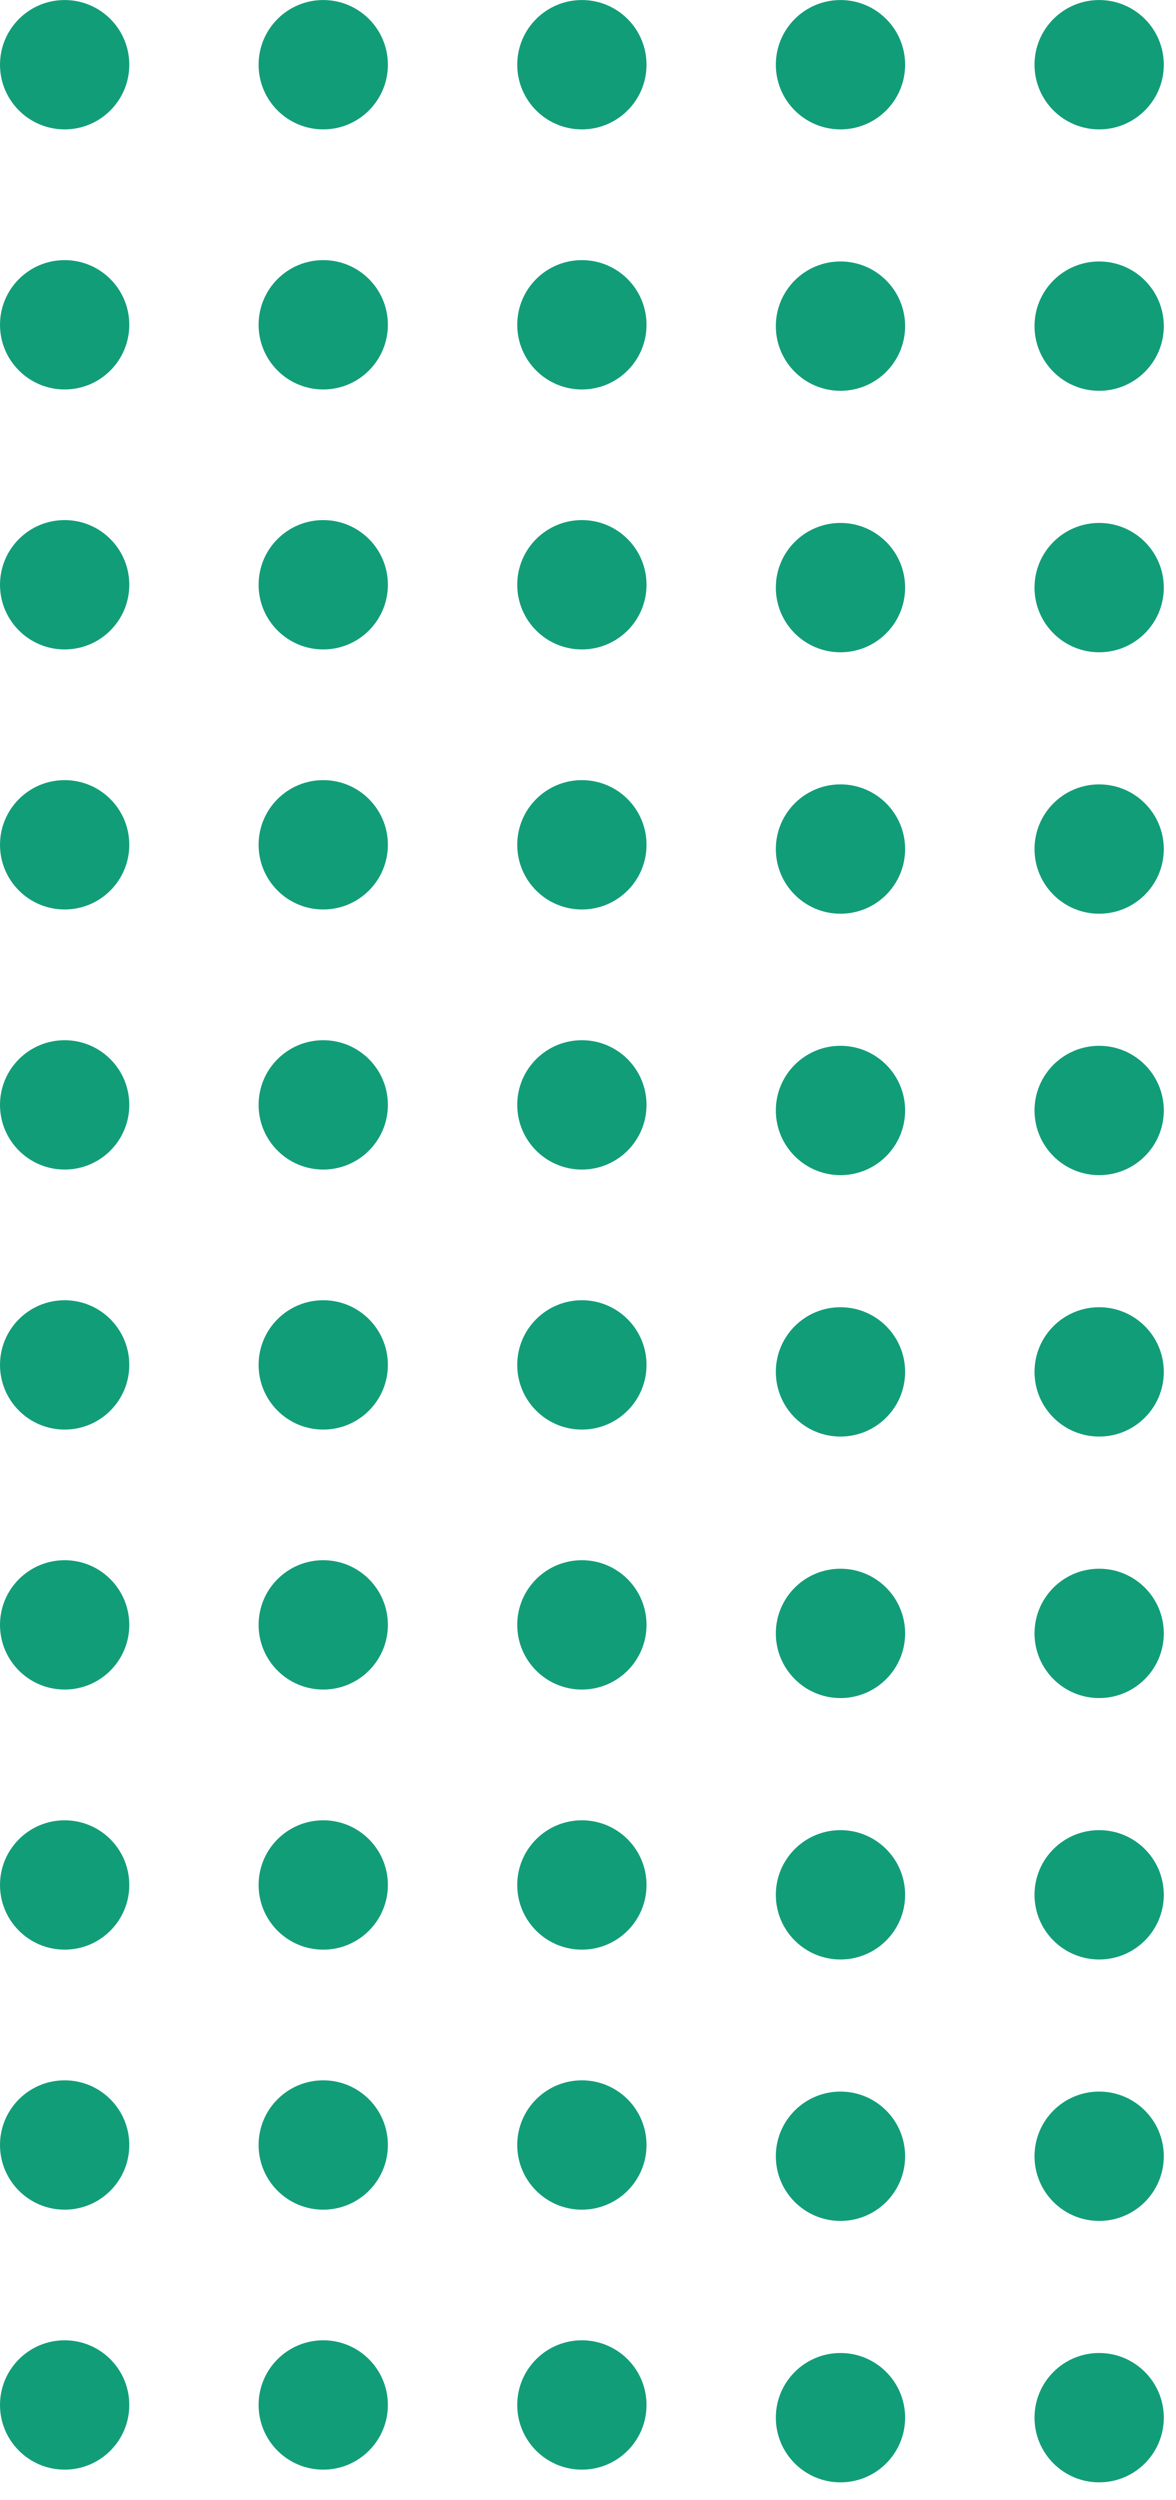<?xml version="1.0" encoding="UTF-8"?> <svg xmlns="http://www.w3.org/2000/svg" width="64" height="136" viewBox="0 0 64 136" fill="none"> <circle cx="3.518" cy="3.52" r="3.518" transform="rotate(-90 3.518 3.52)" fill="#129D79"></circle> <circle cx="3.518" cy="17.667" r="3.518" transform="rotate(-90 3.518 17.667)" fill="#129D79"></circle> <circle cx="3.518" cy="31.808" r="3.518" transform="rotate(-90 3.518 31.808)" fill="#129D79"></circle> <circle cx="3.518" cy="45.953" r="3.518" transform="rotate(-90 3.518 45.953)" fill="#129D79"></circle> <circle cx="3.518" cy="60.1" r="3.518" transform="rotate(-90 3.518 60.1)" fill="#129D79"></circle> <circle cx="3.518" cy="74.244" r="3.518" transform="rotate(-90 3.518 74.244)" fill="#129D79"></circle> <circle cx="3.518" cy="88.385" r="3.518" transform="rotate(-90 3.518 88.385)" fill="#129D79"></circle> <circle cx="3.518" cy="102.533" r="3.518" transform="rotate(-90 3.518 102.533)" fill="#129D79"></circle> <circle cx="3.518" cy="116.677" r="3.518" transform="rotate(-90 3.518 116.677)" fill="#129D79"></circle> <circle cx="3.518" cy="130.818" r="3.518" transform="rotate(-90 3.518 130.818)" fill="#129D79"></circle> <circle cx="17.591" cy="3.52" r="3.518" transform="rotate(-90 17.591 3.52)" fill="#129D79"></circle> <circle cx="17.591" cy="17.667" r="3.518" transform="rotate(-90 17.591 17.667)" fill="#129D79"></circle> <circle cx="17.591" cy="31.808" r="3.518" transform="rotate(-90 17.591 31.808)" fill="#129D79"></circle> <circle cx="17.591" cy="45.953" r="3.518" transform="rotate(-90 17.591 45.953)" fill="#129D79"></circle> <circle cx="17.591" cy="60.1" r="3.518" transform="rotate(-90 17.591 60.1)" fill="#129D79"></circle> <circle cx="17.591" cy="74.244" r="3.518" transform="rotate(-90 17.591 74.244)" fill="#129D79"></circle> <circle cx="17.591" cy="88.385" r="3.518" transform="rotate(-90 17.591 88.385)" fill="#129D79"></circle> <circle cx="17.591" cy="102.533" r="3.518" transform="rotate(-90 17.591 102.533)" fill="#129D79"></circle> <circle cx="17.591" cy="116.677" r="3.518" transform="rotate(-90 17.591 116.677)" fill="#129D79"></circle> <circle cx="17.591" cy="130.818" r="3.518" transform="rotate(-90 17.591 130.818)" fill="#129D79"></circle> <circle cx="31.667" cy="3.52" r="3.518" transform="rotate(-90 31.667 3.52)" fill="#129D79"></circle> <circle cx="31.667" cy="17.667" r="3.518" transform="rotate(-90 31.667 17.667)" fill="#129D79"></circle> <circle cx="31.667" cy="31.808" r="3.518" transform="rotate(-90 31.667 31.808)" fill="#129D79"></circle> <circle cx="31.667" cy="45.953" r="3.518" transform="rotate(-90 31.667 45.953)" fill="#129D79"></circle> <circle cx="31.667" cy="60.1" r="3.518" transform="rotate(-90 31.667 60.1)" fill="#129D79"></circle> <circle cx="31.667" cy="74.244" r="3.518" transform="rotate(-90 31.667 74.244)" fill="#129D79"></circle> <circle cx="31.667" cy="88.385" r="3.518" transform="rotate(-90 31.667 88.385)" fill="#129D79"></circle> <circle cx="31.667" cy="102.533" r="3.518" transform="rotate(-90 31.667 102.533)" fill="#129D79"></circle> <circle cx="31.667" cy="116.677" r="3.518" transform="rotate(-90 31.667 116.677)" fill="#129D79"></circle> <circle cx="31.667" cy="130.818" r="3.518" transform="rotate(-90 31.667 130.818)" fill="#129D79"></circle> <circle cx="45.74" cy="3.52" r="3.518" transform="rotate(-90 45.74 3.52)" fill="#129D79"></circle> <circle cx="59.818" cy="3.52" r="3.518" transform="rotate(-90 59.818 3.52)" fill="#129D79"></circle> <circle cx="45.74" cy="17.74" r="3.518" transform="rotate(-90 45.74 17.74)" fill="#129D79"></circle> <circle cx="59.818" cy="17.74" r="3.518" transform="rotate(-90 59.818 17.74)" fill="#129D79"></circle> <circle cx="45.74" cy="31.963" r="3.518" transform="rotate(-90 45.74 31.963)" fill="#129D79"></circle> <circle cx="59.818" cy="31.963" r="3.518" transform="rotate(-90 59.818 31.963)" fill="#129D79"></circle> <circle cx="45.74" cy="46.184" r="3.518" transform="rotate(-90 45.74 46.184)" fill="#129D79"></circle> <circle cx="59.818" cy="46.184" r="3.518" transform="rotate(-90 59.818 46.184)" fill="#129D79"></circle> <circle cx="45.74" cy="60.404" r="3.518" transform="rotate(-90 45.74 60.404)" fill="#129D79"></circle> <circle cx="59.818" cy="60.404" r="3.518" transform="rotate(-90 59.818 60.404)" fill="#129D79"></circle> <circle cx="45.74" cy="74.624" r="3.518" transform="rotate(-90 45.74 74.624)" fill="#129D79"></circle> <circle cx="59.818" cy="74.624" r="3.518" transform="rotate(-90 59.818 74.624)" fill="#129D79"></circle> <circle cx="45.74" cy="88.848" r="3.518" transform="rotate(-90 45.74 88.848)" fill="#129D79"></circle> <circle cx="59.818" cy="88.848" r="3.518" transform="rotate(-90 59.818 88.848)" fill="#129D79"></circle> <circle cx="45.74" cy="103.068" r="3.518" transform="rotate(-90 45.74 103.068)" fill="#129D79"></circle> <circle cx="59.818" cy="103.068" r="3.518" transform="rotate(-90 59.818 103.068)" fill="#129D79"></circle> <circle cx="45.74" cy="117.289" r="3.518" transform="rotate(-90 45.74 117.289)" fill="#129D79"></circle> <circle cx="59.818" cy="117.289" r="3.518" transform="rotate(-90 59.818 117.289)" fill="#129D79"></circle> <circle cx="45.74" cy="131.509" r="3.518" transform="rotate(-90 45.74 131.509)" fill="#129D79"></circle> <circle cx="59.818" cy="131.509" r="3.518" transform="rotate(-90 59.818 131.509)" fill="#129D79"></circle> </svg> 